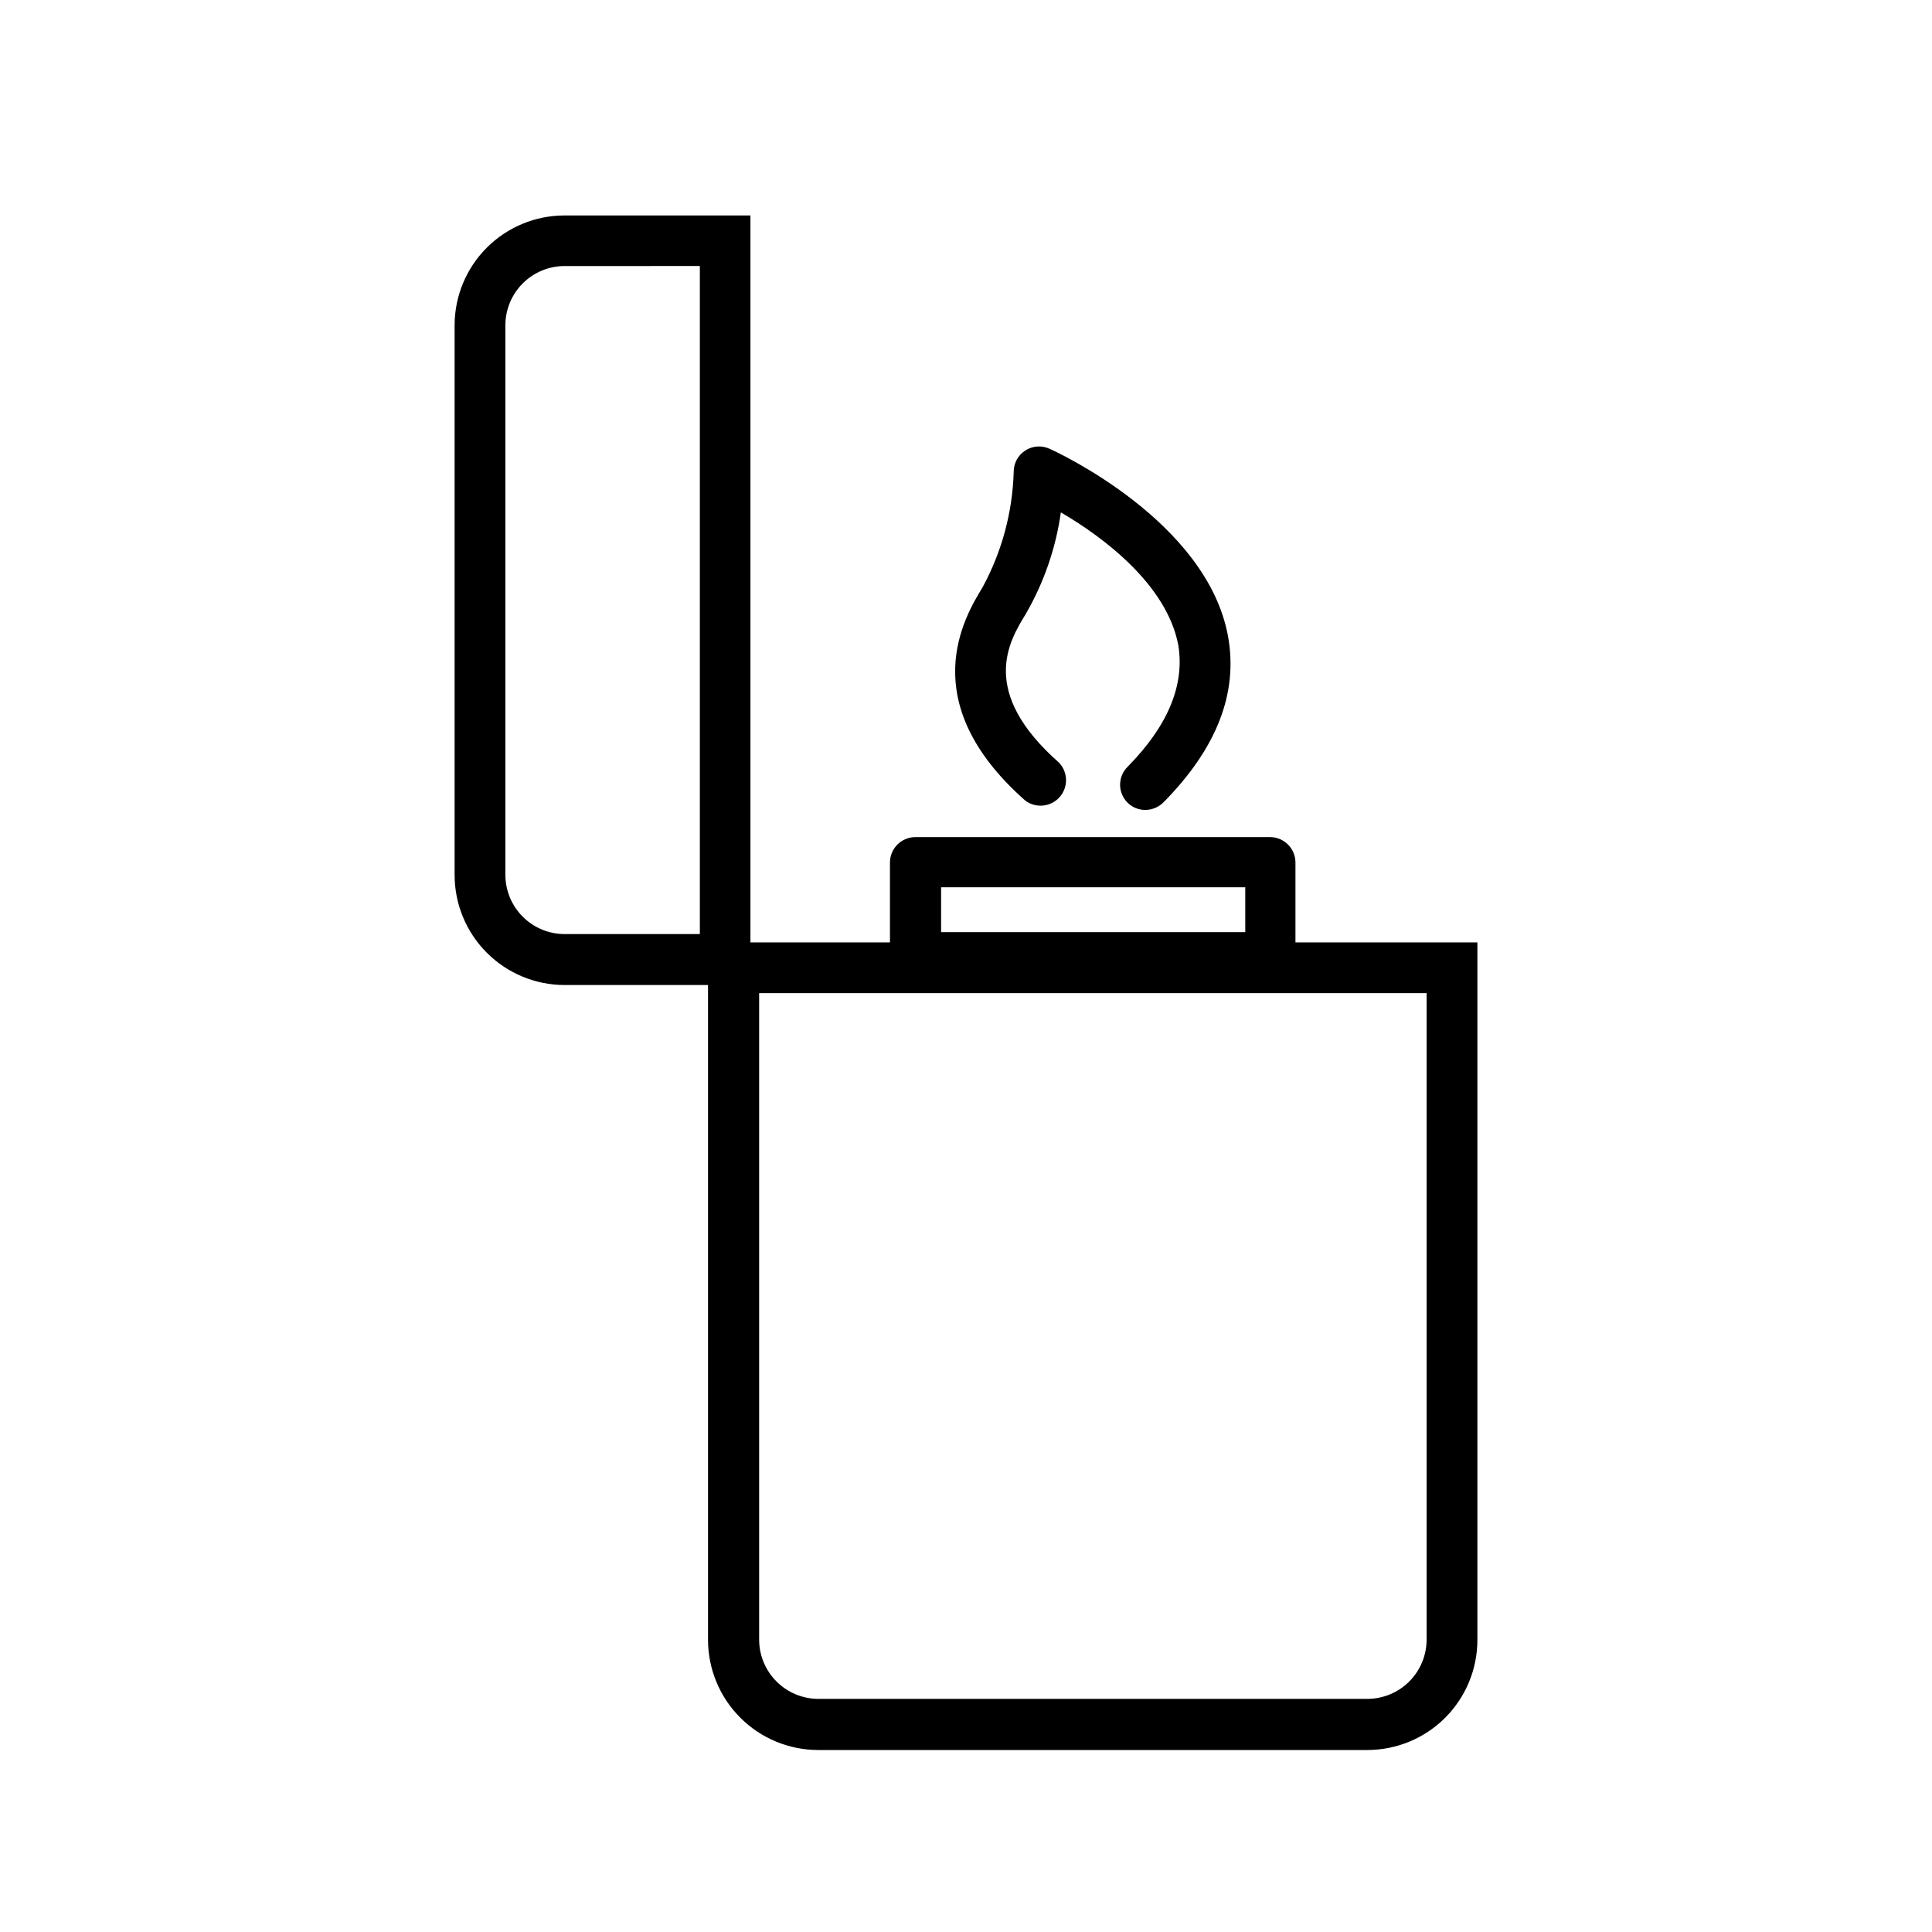 <?xml version="1.0" encoding="UTF-8"?>
<!-- Uploaded to: ICON Repo, www.svgrepo.com, Generator: ICON Repo Mixer Tools -->
<svg fill="#000000" width="800px" height="800px" version="1.1" viewBox="144 144 512 512" xmlns="http://www.w3.org/2000/svg">
 <g>
  <path d="m447.56 358.64c-1.773 0.023-3.481-0.668-4.734-1.914-1.273-1.262-1.988-2.973-1.988-4.762 0-1.789 0.715-3.504 1.988-4.762 10.832-10.984 15.113-21.766 13.453-32.145-3.023-16.223-20.152-28.867-31.137-35.266h-0.004c-1.34 9.5-4.508 18.652-9.32 26.953-4.383 7.152-12.543 20.504 8.816 39.348h0.004c2.426 2.539 2.504 6.512 0.176 9.141-2.328 2.629-6.281 3.039-9.094 0.938-29.824-26.301-15.922-48.969-11.387-56.426 5.156-9.445 8.004-19.977 8.312-30.734 0-2.277 1.16-4.398 3.074-5.629 1.914-1.234 4.324-1.41 6.398-0.469 1.715 0.754 41.664 19.094 47.309 49.625 2.769 15.113-2.973 29.773-17.078 44.082l-0.004 0.004c-1.273 1.27-2.988 1.992-4.785 2.016z"/>
  <path d="m506.4 607.77h-145.65c-7.723-0.027-15.121-3.109-20.578-8.578-5.457-5.465-8.527-12.867-8.539-20.594v-184.85h203.89v184.85c0 7.731-3.066 15.141-8.527 20.609-5.457 5.469-12.863 8.551-20.594 8.562zm-161.22-200.57v171.3c0 4.16 1.648 8.148 4.586 11.094 2.938 2.949 6.922 4.609 11.082 4.625h145.55c4.16-0.016 8.145-1.676 11.082-4.625 2.938-2.945 4.586-6.934 4.586-11.094v-171.3z"/>
  <path d="m342.87 405.04h-49.273c-7.738-0.012-15.152-3.098-20.613-8.578-5.461-5.481-8.52-12.906-8.508-20.641v-145.6c0-7.723 3.07-15.129 8.531-20.59 5.461-5.461 12.867-8.531 20.59-8.531h49.273zm-49.273-190.54c-4.16 0.012-8.145 1.676-11.082 4.621-2.938 2.945-4.586 6.938-4.586 11.098v145.6c0 4.16 1.648 8.148 4.586 11.098 2.938 2.945 6.922 4.606 11.082 4.621h35.871v-177.04z"/>
  <path d="m480.61 404.48h-93.961c-1.793 0.016-3.516-0.684-4.789-1.941-1.277-1.254-2-2.969-2.012-4.758v-25.191c0-3.707 2.992-6.723 6.699-6.75h94.062c3.707 0.027 6.699 3.043 6.699 6.75v25.191c-0.027 3.691-3.012 6.672-6.699 6.699zm-87.211-13.449h80.609v-11.891h-80.609z"/>
 </g>
</svg>